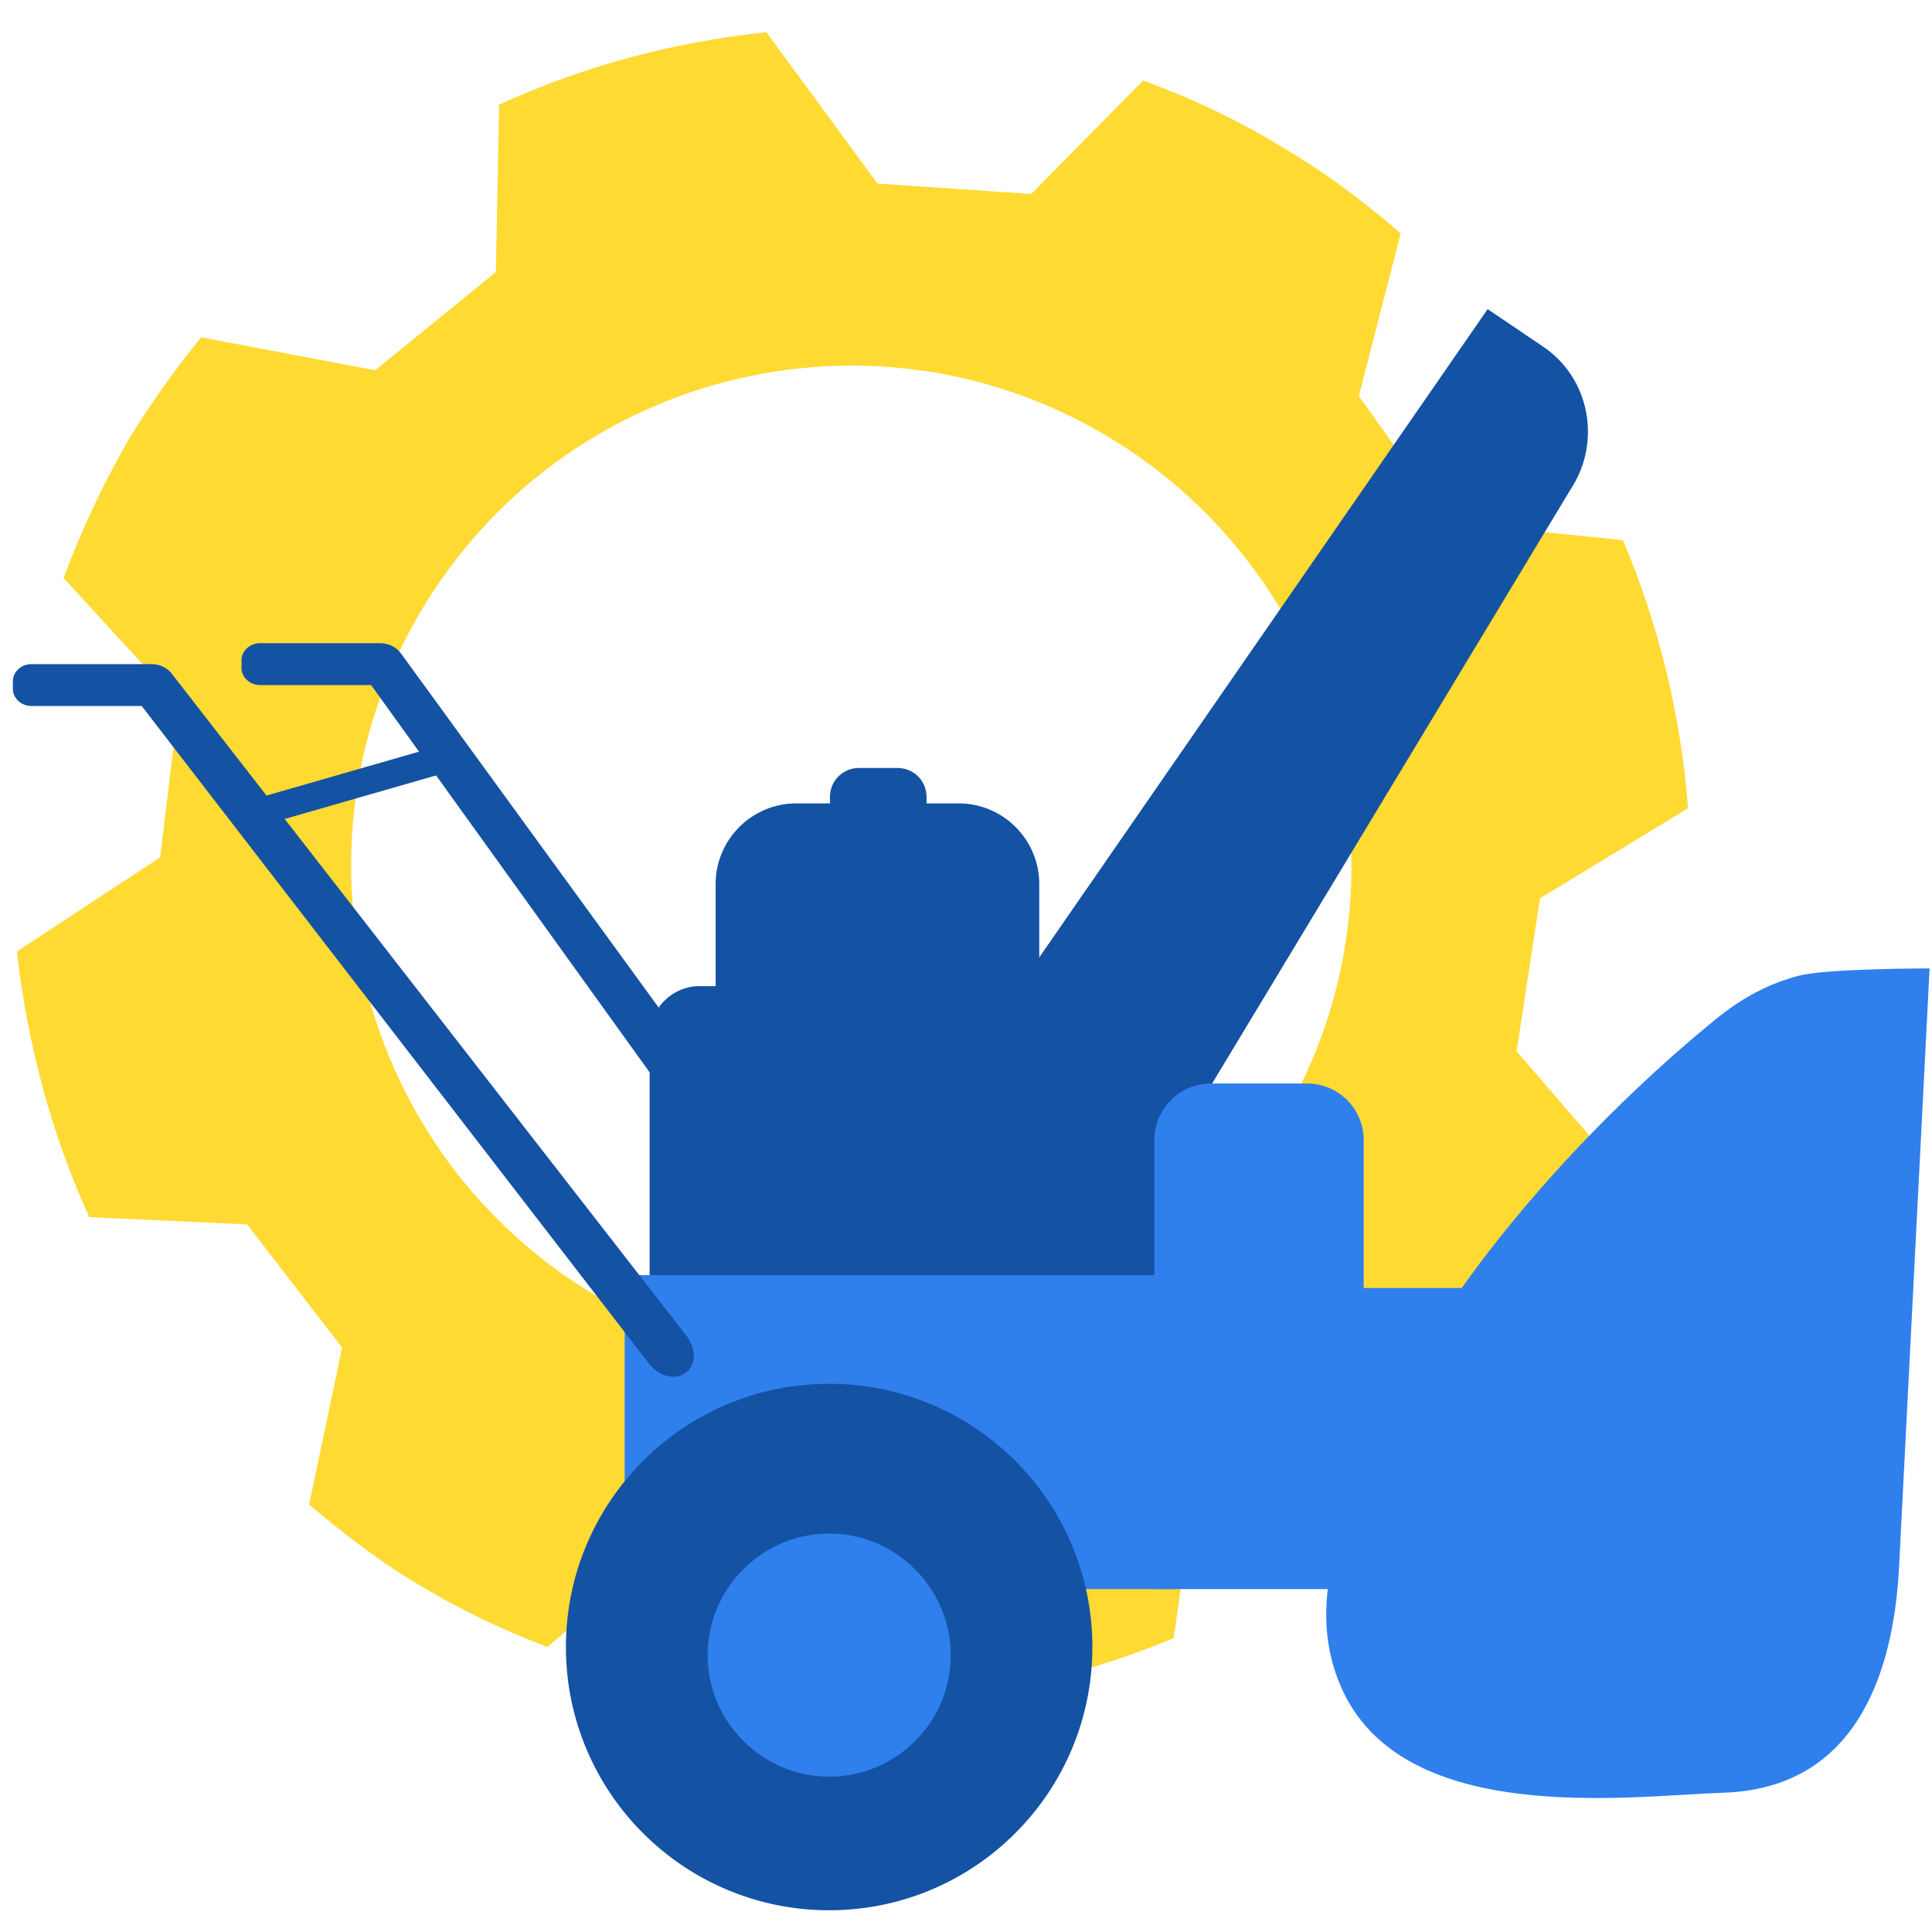<?xml version="1.0" encoding="utf-8"?>
<!-- Generator: Adobe Illustrator 27.4.1, SVG Export Plug-In . SVG Version: 6.00 Build 0)  -->
<svg version="1.1" id="Слой_2" xmlns="http://www.w3.org/2000/svg" xmlns:xlink="http://www.w3.org/1999/xlink" x="0px" y="0px"
	 viewBox="0 0 24 24" style="enable-background:new 0 0 24 24;" xml:space="preserve">
<style type="text/css">
	.st0{fill:#FFDA33;}
	.st1{fill:#1452A3;}
	.st2{fill:#2F7FED;}
</style>
<path class="st0" d="M17.4,2.9c-0.47-0.41-0.97-0.78-1.52-1.1C15.34,1.47,14.77,1.21,14.2,1l-1.39,1.41L10.9,2.28L9.52,0.4
	C8.37,0.52,7.25,0.82,6.2,1.3L6.16,3.38L4.66,4.6L2.5,4.19C2.18,4.58,1.88,5,1.61,5.44c-0.33,0.57-0.6,1.15-0.82,1.74l1.43,1.56
	l-0.23,1.91l-1.78,1.17c0.13,1.14,0.42,2.25,0.9,3.3l1.96,0.09l1.18,1.53l-0.41,1.95c0.44,0.37,0.9,0.73,1.42,1.03
	c0.5,0.3,1.02,0.54,1.54,0.74l1.52-1.3l1.97,0.31l0.95,1.66c1.15-0.07,2.28-0.34,3.34-0.78l0.3-2.12l0.01-0.01l1.49-1.11l2.13,0.41
	c0.38-0.44,0.73-0.92,1.04-1.44c0.27-0.46,0.5-0.93,0.68-1.41l-1.39-1.61l0.29-1.9l1.84-1.12c-0.09-1.15-0.36-2.27-0.81-3.33
	L18,6.49l-1.12-1.57L17.4,2.9z M15.92,13.92c-0.49,0.82-1.14,1.47-1.88,1.97c-1.96,1.19-3.44,1.09-4.69,0.95
	c-0.67-0.12-1.32-0.37-1.94-0.74c-2.95-1.75-3.93-5.56-2.18-8.51c1.75-2.95,5.56-3.93,8.51-2.18S17.67,10.97,15.92,13.92z"/>
<g>
	<path class="st1" d="M12.91,12.52H8.89v-1.54c0-0.55,0.45-1,1-1h2.02c0.55,0,1,0.45,1,1V12.52z"/>
	<rect x="16.05" y="16" class="st2" width="3.13" height="3.25"/>
	<path class="st1" d="M10.15,15.22l-0.47,0.34L4.61,8.51H3.23c-0.13,0-0.23-0.1-0.23-0.21v-0.1c0-0.11,0.1-0.21,0.23-0.21h1.49
		c0.11,0,0.21,0.05,0.27,0.14L10.15,15.22z"/>
	<rect x="7.76" y="15.84" class="st2" width="6.85" height="3.9"/>
	<path class="st1" d="M14.34,15.84H8.07v-2.97c0-0.34,0.28-0.62,0.62-0.62h4.57c0.6,0,1.09,0.49,1.09,1.09V15.84z"/>
	<path class="st1" d="M11.51,9.99h-1.2V9.9c0-0.2,0.16-0.36,0.36-0.36h0.48c0.2,0,0.36,0.16,0.36,0.36V9.99z"/>
	<circle class="st1" cx="10.3" cy="20.46" r="3.27"/>
	<path class="st1" d="M12.38,12.66l1.41,2.9l5.72-9.48c0.39-0.59,0.24-1.39-0.35-1.78l-0.68-0.46L12.38,12.66z"/>
	<path class="st2" d="M16.93,19.74h-2.59v-5.58c0-0.38,0.31-0.7,0.7-0.7h1.2c0.38,0,0.7,0.31,0.7,0.7V19.74z"/>
	<path class="st1" d="M5.6,9.58l-2.26,0.65c-0.09,0.03-0.19-0.03-0.21-0.12v0C3.11,10.02,3.16,9.92,3.25,9.9l2.26-0.65
		C5.6,9.23,5.7,9.28,5.72,9.37l0,0C5.75,9.46,5.69,9.56,5.6,9.58z"/>
	<path class="st2" d="M10.3,22.07L10.3,22.07c-0.83,0-1.51-0.68-1.51-1.51v0c0-0.83,0.68-1.51,1.51-1.51h0
		c0.83,0,1.51,0.68,1.51,1.51v0C11.81,21.4,11.13,22.07,10.3,22.07z"/>
	<path class="st2" d="M16.57,19.32c0.75-3.28,4.04-6.07,4.54-6.49c0.22-0.18,0.61-0.55,1.24-0.71c0.34-0.09,1.62-0.09,1.62-0.09
		l-0.38,7.45c-0.07,1.3-0.53,2.74-2.19,2.79c-1.18,0.04-4.08,0.45-4.78-1.41C16.4,20.29,16.47,19.74,16.57,19.32z"/>
	<path class="st1" d="M8.54,16.61c0.26,0.4-0.18,0.68-0.47,0.34L1.76,8.77H0.39c-0.13,0-0.23-0.1-0.23-0.21v-0.1
		c0-0.11,0.1-0.21,0.23-0.21h1.49c0.11,0,0.21,0.05,0.27,0.14L8.54,16.61z"/>
</g>
</svg>
